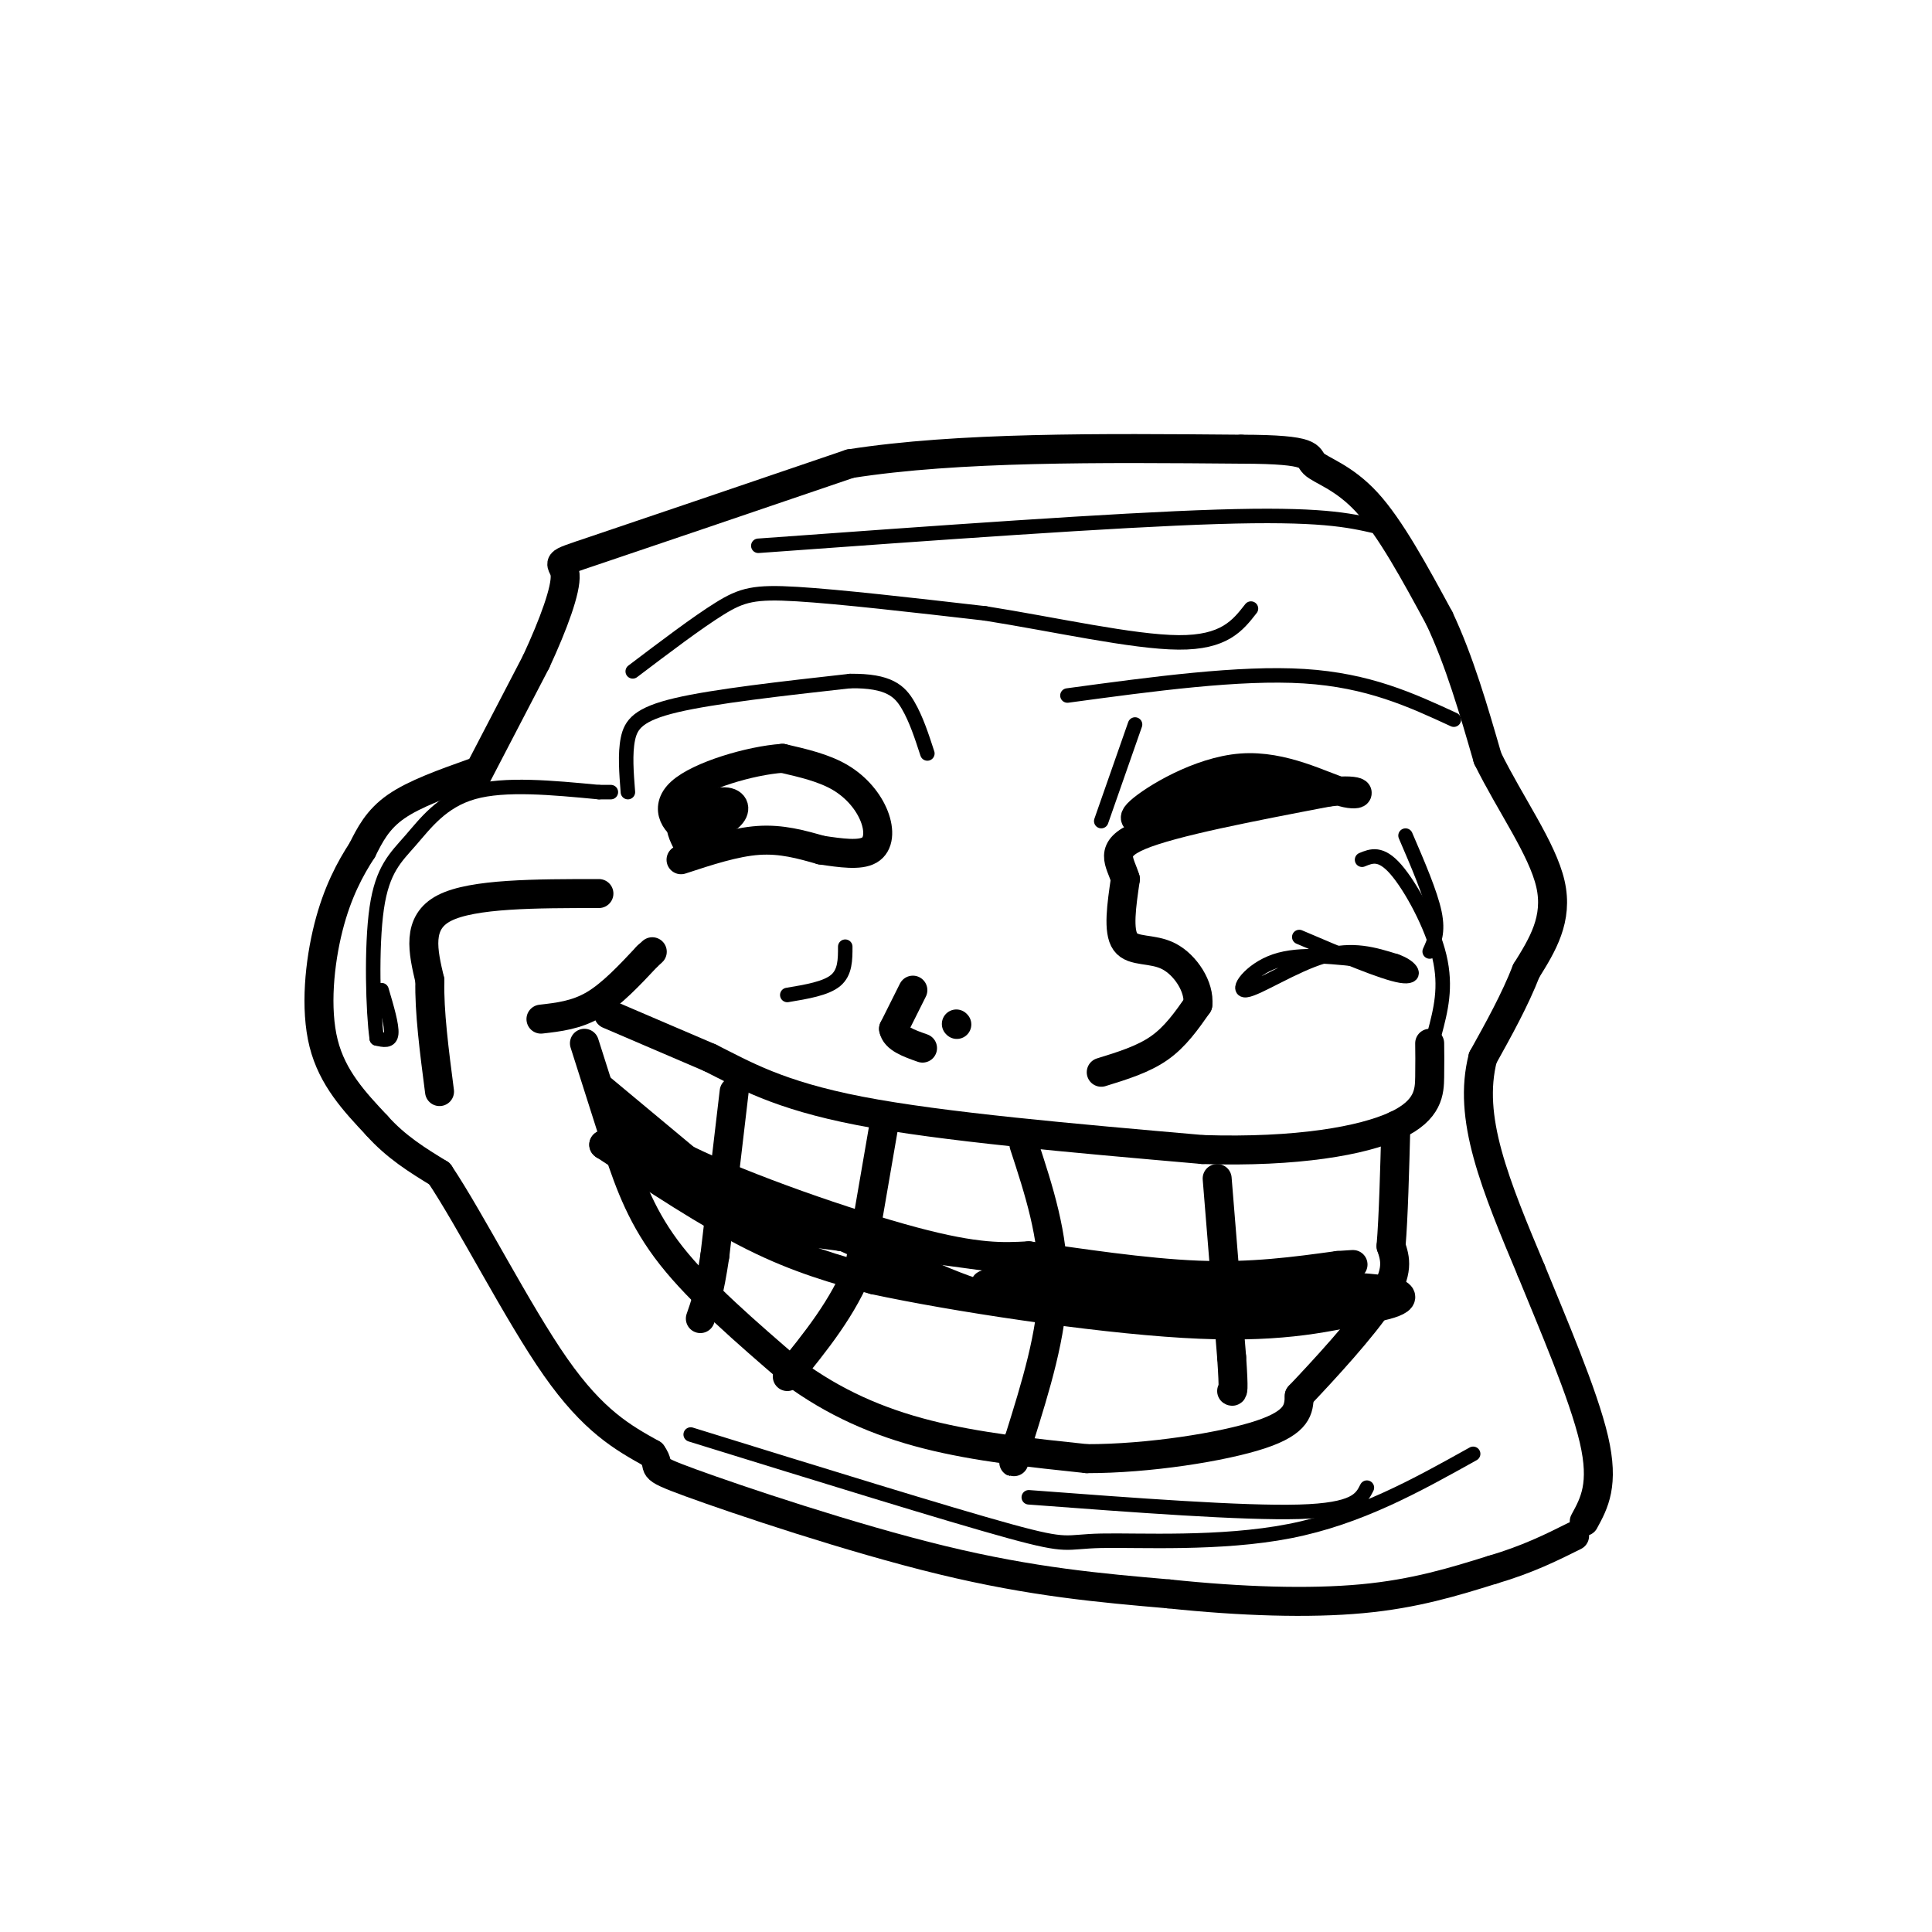 <svg viewBox='0 0 400 400' version='1.1' xmlns='http://www.w3.org/2000/svg' xmlns:xlink='http://www.w3.org/1999/xlink'><g fill='none' stroke='rgb(0,0,0)' stroke-width='6' stroke-linecap='round' stroke-linejoin='round'><path d='M98,162c0.000,0.000 13.000,-25.000 13,-25'/><path d='M111,137c3.643,-7.857 6.250,-15.000 6,-18c-0.250,-3.000 -3.357,-1.857 6,-5c9.357,-3.143 31.179,-10.571 53,-18'/><path d='M176,96c22.333,-3.500 51.667,-3.250 81,-3'/><path d='M257,93c15.452,0.024 13.583,1.583 15,3c1.417,1.417 6.119,2.690 11,8c4.881,5.310 9.940,14.655 15,24'/><path d='M298,128c4.167,8.833 7.083,18.917 10,29'/><path d='M308,157c4.667,9.489 11.333,18.711 13,26c1.667,7.289 -1.667,12.644 -5,18'/><path d='M316,201c-2.333,6.000 -5.667,12.000 -9,18'/><path d='M307,219c-1.578,6.178 -1.022,12.622 1,20c2.022,7.378 5.511,15.689 9,24'/><path d='M317,263c4.378,10.756 10.822,25.644 13,35c2.178,9.356 0.089,13.178 -2,17'/><path d='M98,160c-6.083,2.167 -12.167,4.333 -16,7c-3.833,2.667 -5.417,5.833 -7,9'/><path d='M75,176c-2.476,3.786 -5.167,8.750 -7,16c-1.833,7.250 -2.810,16.786 -1,24c1.810,7.214 6.405,12.107 11,17'/><path d='M78,233c4.000,4.500 8.500,7.250 13,10'/><path d='M91,243c6.467,9.644 16.133,28.756 24,40c7.867,11.244 13.933,14.622 20,18'/><path d='M135,301c2.369,3.274 -1.708,2.458 8,6c9.708,3.542 33.202,11.440 52,16c18.798,4.560 32.899,5.780 47,7'/><path d='M242,330c15.000,1.578 29.000,2.022 40,1c11.000,-1.022 19.000,-3.511 27,-6'/><path d='M309,325c7.333,-2.167 12.167,-4.583 17,-7'/><path d='M112,211c3.667,-0.417 7.333,-0.833 11,-3c3.667,-2.167 7.333,-6.083 11,-10'/><path d='M134,198c1.833,-1.667 0.917,-0.833 0,0'/><path d='M126,210c0.000,0.000 21.000,9.000 21,9'/><path d='M147,219c7.000,3.489 14.000,7.711 31,11c17.000,3.289 44.000,5.644 71,8'/><path d='M249,238c19.619,0.619 33.167,-1.833 40,-5c6.833,-3.167 6.952,-7.048 7,-10c0.048,-2.952 0.024,-4.976 0,-7'/><path d='M121,216c0.000,0.000 7.000,22.000 7,22'/><path d='M128,238c2.422,7.244 4.978,14.356 11,22c6.022,7.644 15.511,15.822 25,24'/><path d='M164,284c8.644,6.400 17.756,10.400 28,13c10.244,2.600 21.622,3.800 33,5'/><path d='M225,302c12.778,0.022 28.222,-2.422 36,-5c7.778,-2.578 7.889,-5.289 8,-8'/><path d='M269,289c4.933,-5.200 13.267,-14.200 17,-20c3.733,-5.800 2.867,-8.400 2,-11'/><path d='M288,258c0.500,-6.000 0.750,-15.500 1,-25'/><path d='M124,225c0.000,0.000 18.000,15.000 18,15'/><path d='M142,240c12.178,5.978 33.622,13.422 47,17c13.378,3.578 18.689,3.289 24,3'/><path d='M213,260c10.222,1.444 23.778,3.556 35,4c11.222,0.444 20.111,-0.778 29,-2'/><path d='M277,262c5.000,-0.333 3.000,-0.167 1,0'/><path d='M125,237c0.000,0.000 0.100,0.100 0.1,0.1'/><path d='M125,237c10.833,7.167 21.667,14.333 31,19c9.333,4.667 17.167,6.833 25,9'/><path d='M181,265c16.422,3.533 44.978,7.867 64,9c19.022,1.133 28.511,-0.933 38,-3'/><path d='M283,271c8.089,-1.311 9.311,-3.089 3,-4c-6.311,-0.911 -20.156,-0.956 -34,-1'/><path d='M252,266c-18.667,-1.833 -48.333,-5.917 -78,-10'/><path d='M174,256c-15.200,-1.956 -14.200,-1.844 -19,-5c-4.800,-3.156 -15.400,-9.578 -26,-16'/><path d='M129,235c8.889,3.600 44.111,20.600 61,28c16.889,7.400 15.444,5.200 14,3'/><path d='M204,266c12.833,1.167 37.917,2.583 63,4'/><path d='M267,270c12.500,0.333 12.250,-0.833 12,-2'/><path d='M152,226c0.000,0.000 -4.000,34.000 -4,34'/><path d='M148,260c-1.167,7.833 -2.083,10.417 -3,13'/><path d='M183,233c0.000,0.000 -5.000,29.000 -5,29'/><path d='M178,262c-3.333,8.667 -9.167,15.833 -15,23'/><path d='M212,237c3.083,9.417 6.167,18.833 6,29c-0.167,10.167 -3.583,21.083 -7,32'/><path d='M211,298c-1.333,6.000 -1.167,5.000 -1,4'/><path d='M252,244c0.000,0.000 3.000,37.000 3,37'/><path d='M255,281c0.500,7.333 0.250,7.167 0,7'/><path d='M228,222c4.333,-1.333 8.667,-2.667 12,-5c3.333,-2.333 5.667,-5.667 8,-9'/><path d='M248,208c0.417,-3.631 -2.542,-8.208 -6,-10c-3.458,-1.792 -7.417,-0.798 -9,-3c-1.583,-2.202 -0.792,-7.601 0,-13'/><path d='M233,182c-1.067,-3.622 -3.733,-6.178 3,-9c6.733,-2.822 22.867,-5.911 39,-9'/><path d='M275,164c7.635,-0.949 7.222,1.179 3,0c-4.222,-1.179 -12.252,-5.663 -21,-5c-8.748,0.663 -18.214,6.475 -21,9c-2.786,2.525 1.107,1.762 5,1'/><path d='M241,169c1.321,-0.821 2.125,-3.375 7,-5c4.875,-1.625 13.821,-2.321 16,-2c2.179,0.321 -2.411,1.661 -7,3'/><path d='M189,205c0.000,0.000 -4.000,8.000 -4,8'/><path d='M185,213c0.333,2.000 3.167,3.000 6,4'/><path d='M198,212c0.000,0.000 0.100,0.100 0.1,0.1'/><path d='M141,178c5.583,-1.833 11.167,-3.667 16,-4c4.833,-0.333 8.917,0.833 13,2'/><path d='M170,176c4.142,0.619 7.997,1.166 10,0c2.003,-1.166 2.155,-4.045 1,-7c-1.155,-2.955 -3.616,-5.987 -7,-8c-3.384,-2.013 -7.692,-3.006 -12,-4'/><path d='M162,157c-6.631,0.452 -17.208,3.583 -21,7c-3.792,3.417 -0.798,7.119 2,8c2.798,0.881 5.399,-1.060 8,-3'/><path d='M151,169c1.488,-1.262 1.208,-2.917 -1,-3c-2.208,-0.083 -6.345,1.405 -8,3c-1.655,1.595 -0.827,3.298 0,5'/><path d='M124,185c-13.083,0.000 -26.167,0.000 -32,3c-5.833,3.000 -4.417,9.000 -3,15'/><path d='M89,203c-0.167,6.333 0.917,14.667 2,23'/></g>
<g fill='none' stroke='rgb(0,0,0)' stroke-width='3' stroke-linecap='round' stroke-linejoin='round'><path d='M130,164c-0.311,-3.978 -0.622,-7.956 0,-11c0.622,-3.044 2.178,-5.156 10,-7c7.822,-1.844 21.911,-3.422 36,-5'/><path d='M176,141c8.089,-0.111 10.311,2.111 12,5c1.689,2.889 2.844,6.444 4,10'/><path d='M131,139c6.689,-5.067 13.378,-10.133 18,-13c4.622,-2.867 7.178,-3.533 16,-3c8.822,0.533 23.911,2.267 39,4'/><path d='M204,127c14.289,2.267 30.511,5.933 40,6c9.489,0.067 12.244,-3.467 15,-7'/><path d='M157,113c36.833,-2.667 73.667,-5.333 95,-6c21.333,-0.667 27.167,0.667 33,2'/><path d='M228,170c0.000,0.000 7.000,-20.000 7,-20'/><path d='M221,144c17.833,-2.417 35.667,-4.833 49,-4c13.333,0.833 22.167,4.917 31,9'/><path d='M282,178c1.933,-0.800 3.867,-1.600 7,2c3.133,3.600 7.467,11.600 9,18c1.533,6.400 0.267,11.200 -1,16'/><path d='M284,199c-7.387,-0.893 -14.774,-1.786 -20,0c-5.226,1.786 -8.292,6.250 -6,6c2.292,-0.250 9.940,-5.214 16,-7c6.060,-1.786 10.530,-0.393 15,1'/><path d='M289,199c3.489,1.178 4.711,3.622 1,3c-3.711,-0.622 -12.356,-4.311 -21,-8'/><path d='M291,173c2.583,6.000 5.167,12.000 6,16c0.833,4.000 -0.083,6.000 -1,8'/><path d='M143,297c26.679,8.262 53.357,16.524 66,20c12.643,3.476 11.250,2.167 19,2c7.750,-0.167 24.643,0.810 39,-2c14.357,-2.810 26.179,-9.405 38,-16'/><path d='M213,310c22.167,1.667 44.333,3.333 56,3c11.667,-0.333 12.833,-2.667 14,-5'/><path d='M163,206c4.000,-0.667 8.000,-1.333 10,-3c2.000,-1.667 2.000,-4.333 2,-7'/><path d='M79,205c1.083,3.667 2.167,7.333 2,9c-0.167,1.667 -1.583,1.333 -3,1'/><path d='M78,215c-0.764,-5.271 -1.174,-18.949 0,-27c1.174,-8.051 3.931,-10.475 7,-14c3.069,-3.525 6.448,-8.150 13,-10c6.552,-1.850 16.276,-0.925 26,0'/><path d='M124,164c4.333,0.000 2.167,0.000 0,0'/></g>
</svg>